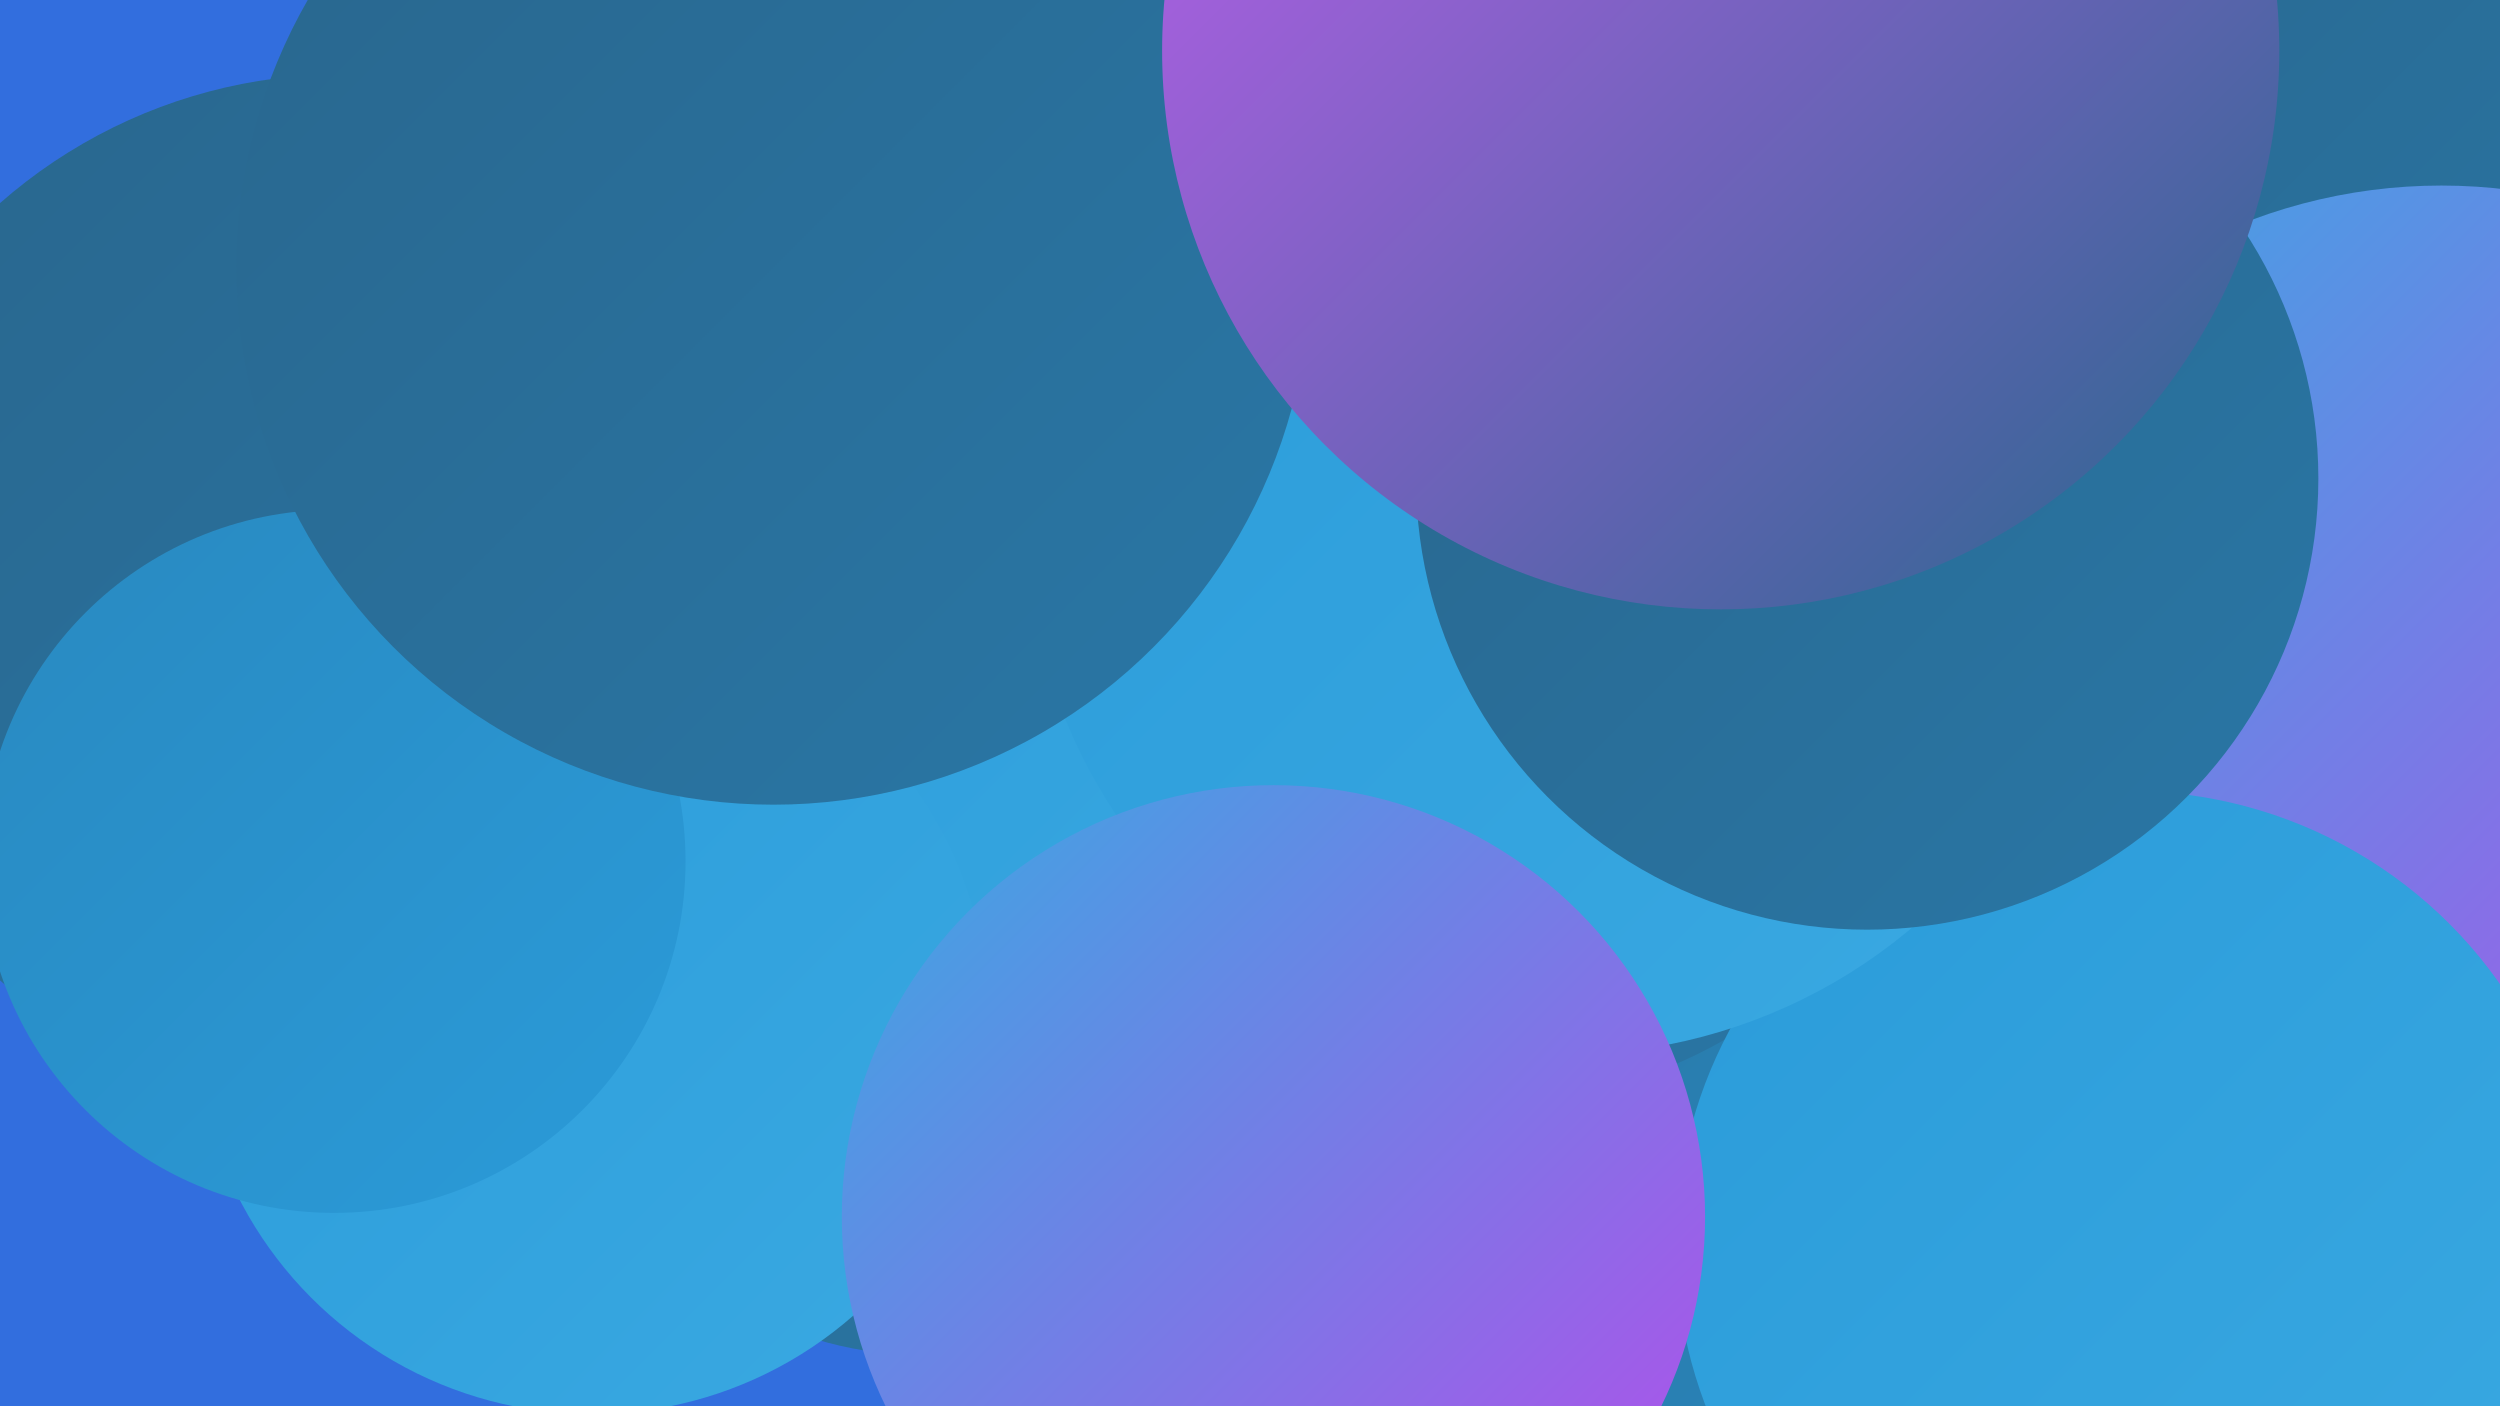 <?xml version="1.0" encoding="UTF-8"?><svg width="1280" height="720" xmlns="http://www.w3.org/2000/svg"><defs><linearGradient id="grad0" x1="0%" y1="0%" x2="100%" y2="100%"><stop offset="0%" style="stop-color:#29668d;stop-opacity:1" /><stop offset="100%" style="stop-color:#2977a6;stop-opacity:1" /></linearGradient><linearGradient id="grad1" x1="0%" y1="0%" x2="100%" y2="100%"><stop offset="0%" style="stop-color:#2977a6;stop-opacity:1" /><stop offset="100%" style="stop-color:#2989c0;stop-opacity:1" /></linearGradient><linearGradient id="grad2" x1="0%" y1="0%" x2="100%" y2="100%"><stop offset="0%" style="stop-color:#2989c0;stop-opacity:1" /><stop offset="100%" style="stop-color:#2a9bd9;stop-opacity:1" /></linearGradient><linearGradient id="grad3" x1="0%" y1="0%" x2="100%" y2="100%"><stop offset="0%" style="stop-color:#2a9bd9;stop-opacity:1" /><stop offset="100%" style="stop-color:#3aa9e2;stop-opacity:1" /></linearGradient><linearGradient id="grad4" x1="0%" y1="0%" x2="100%" y2="100%"><stop offset="0%" style="stop-color:#3aa9e2;stop-opacity:1" /><stop offset="100%" style="stop-color:#b74bea;stop-opacity:1" /></linearGradient><linearGradient id="grad5" x1="0%" y1="0%" x2="100%" y2="100%"><stop offset="0%" style="stop-color:#b74bea;stop-opacity:1" /><stop offset="100%" style="stop-color:#c45ef1;stop-opacity:1" /></linearGradient><linearGradient id="grad6" x1="0%" y1="0%" x2="100%" y2="100%"><stop offset="0%" style="stop-color:#c45ef1;stop-opacity:1" /><stop offset="100%" style="stop-color:#29668d;stop-opacity:1" /></linearGradient></defs><rect width="1280" height="720" fill="#326ede" /><circle cx="1106" cy="161" r="249" fill="url(#grad0)" /><circle cx="469" cy="34" r="272" fill="url(#grad6)" /><circle cx="175" cy="303" r="265" fill="url(#grad0)" /><circle cx="775" cy="9" r="209" fill="url(#grad5)" /><circle cx="585" cy="139" r="241" fill="url(#grad5)" /><circle cx="944" cy="612" r="266" fill="url(#grad1)" /><circle cx="760" cy="317" r="248" fill="url(#grad0)" /><circle cx="474" cy="498" r="196" fill="url(#grad0)" /><circle cx="1250" cy="372" r="277" fill="url(#grad4)" /><circle cx="594" cy="432" r="267" fill="url(#grad1)" /><circle cx="1090" cy="637" r="232" fill="url(#grad3)" /><circle cx="366" cy="191" r="200" fill="url(#grad2)" /><circle cx="418" cy="463" r="201" fill="url(#grad3)" /><circle cx="303" cy="521" r="203" fill="url(#grad3)" /><circle cx="801" cy="264" r="276" fill="url(#grad3)" /><circle cx="171" cy="441" r="180" fill="url(#grad2)" /><circle cx="396" cy="137" r="275" fill="url(#grad0)" /><circle cx="956" cy="245" r="231" fill="url(#grad0)" /><circle cx="652" cy="623" r="221" fill="url(#grad4)" /><circle cx="881" cy="26" r="286" fill="url(#grad6)" /></svg>